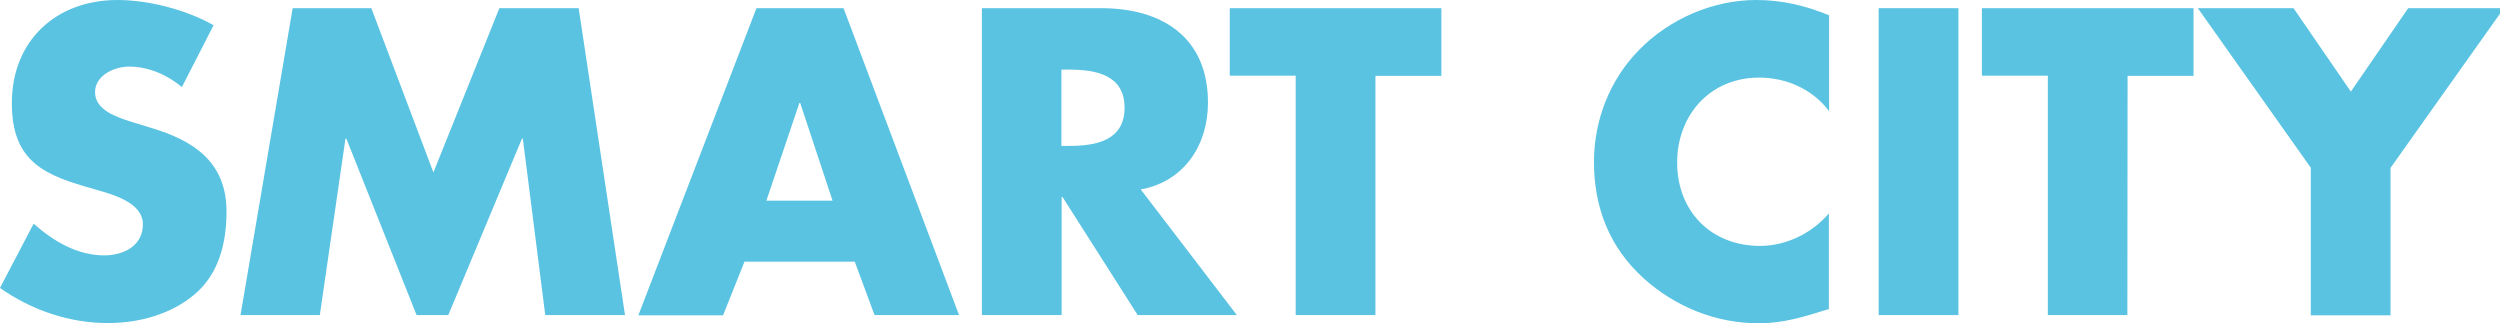 <svg enable-background="new 0 0 116 15" height="15" viewBox="0 0 116 15" width="116" xmlns="http://www.w3.org/2000/svg"><g fill="#59c3e1"><path d="m8.44 4.04c-.68-.57-1.55-.95-2.45-.95-.68 0-1.58.4-1.58 1.19 0 .83 1 1.15 1.65 1.36l.94.29c1.98.59 3.51 1.58 3.51 3.89 0 1.42-.34 2.87-1.47 3.83-1.11.94-2.6 1.34-4.04 1.34-1.79 0-3.56-.61-5-1.63l1.56-2.98c.92.81 2.02 1.47 3.28 1.47.87 0 1.79-.43 1.79-1.44 0-1.04-1.46-1.4-2.24-1.63-2.31-.64-3.84-1.25-3.84-4 0-2.89 2.05-4.78 4.9-4.78 1.44 0 3.19.45 4.46 1.17z"/><path d="m13.58.38h3.65l2.88 7.62 3.06-7.62h3.68l2.15 14.24h-3.7l-1.04-8.19h-.04l-3.42 8.19h-1.47l-3.26-8.19h-.04l-1.19 8.19h-3.68z"/><path d="m34.54 12.15-.99 2.48h-3.93l5.48-14.25h4.04l5.36 14.24h-3.92l-.92-2.48h-5.12zm2.59-7.37h-.04l-1.53 4.53h3.07z"/><path d="m57.39 14.62h-4.6l-3.49-5.48h-.04v5.48h-3.7v-14.24h5.54c2.81 0 4.95 1.34 4.95 4.38 0 1.96-1.09 3.66-3.12 4.03zm-8.14-7.85h.36c1.21 0 2.57-.23 2.57-1.77s-1.36-1.77-2.57-1.77h-.36z"/><path d="m63.82 14.62h-3.7v-11.11h-3.06v-3.13h9.82v3.14h-3.06v11.11z"/><path d="m84.87 5.16c-.76-1.02-1.98-1.56-3.25-1.56-2.27 0-3.8 1.74-3.8 3.94 0 2.24 1.55 3.87 3.85 3.87 1.21 0 2.41-.59 3.19-1.51v4.44c-1.23.38-2.12.66-3.26.66-1.98 0-3.87-.76-5.35-2.1-1.56-1.42-2.29-3.26-2.29-5.38 0-1.94.73-3.82 2.1-5.21 1.41-1.44 3.43-2.31 5.43-2.31 1.19 0 2.29.26 3.38.71z"/><path d="m90.87 14.62h-3.7v-14.24h3.7z"/><path d="m98.71 14.62h-3.69v-11.11h-3.06v-3.13h9.82v3.14h-3.06z"/><path d="m101.98.38h4.44l2.66 3.87 2.66-3.87h4.44l-5.26 7.41v6.84h-3.7v-6.85z"/></g></svg>